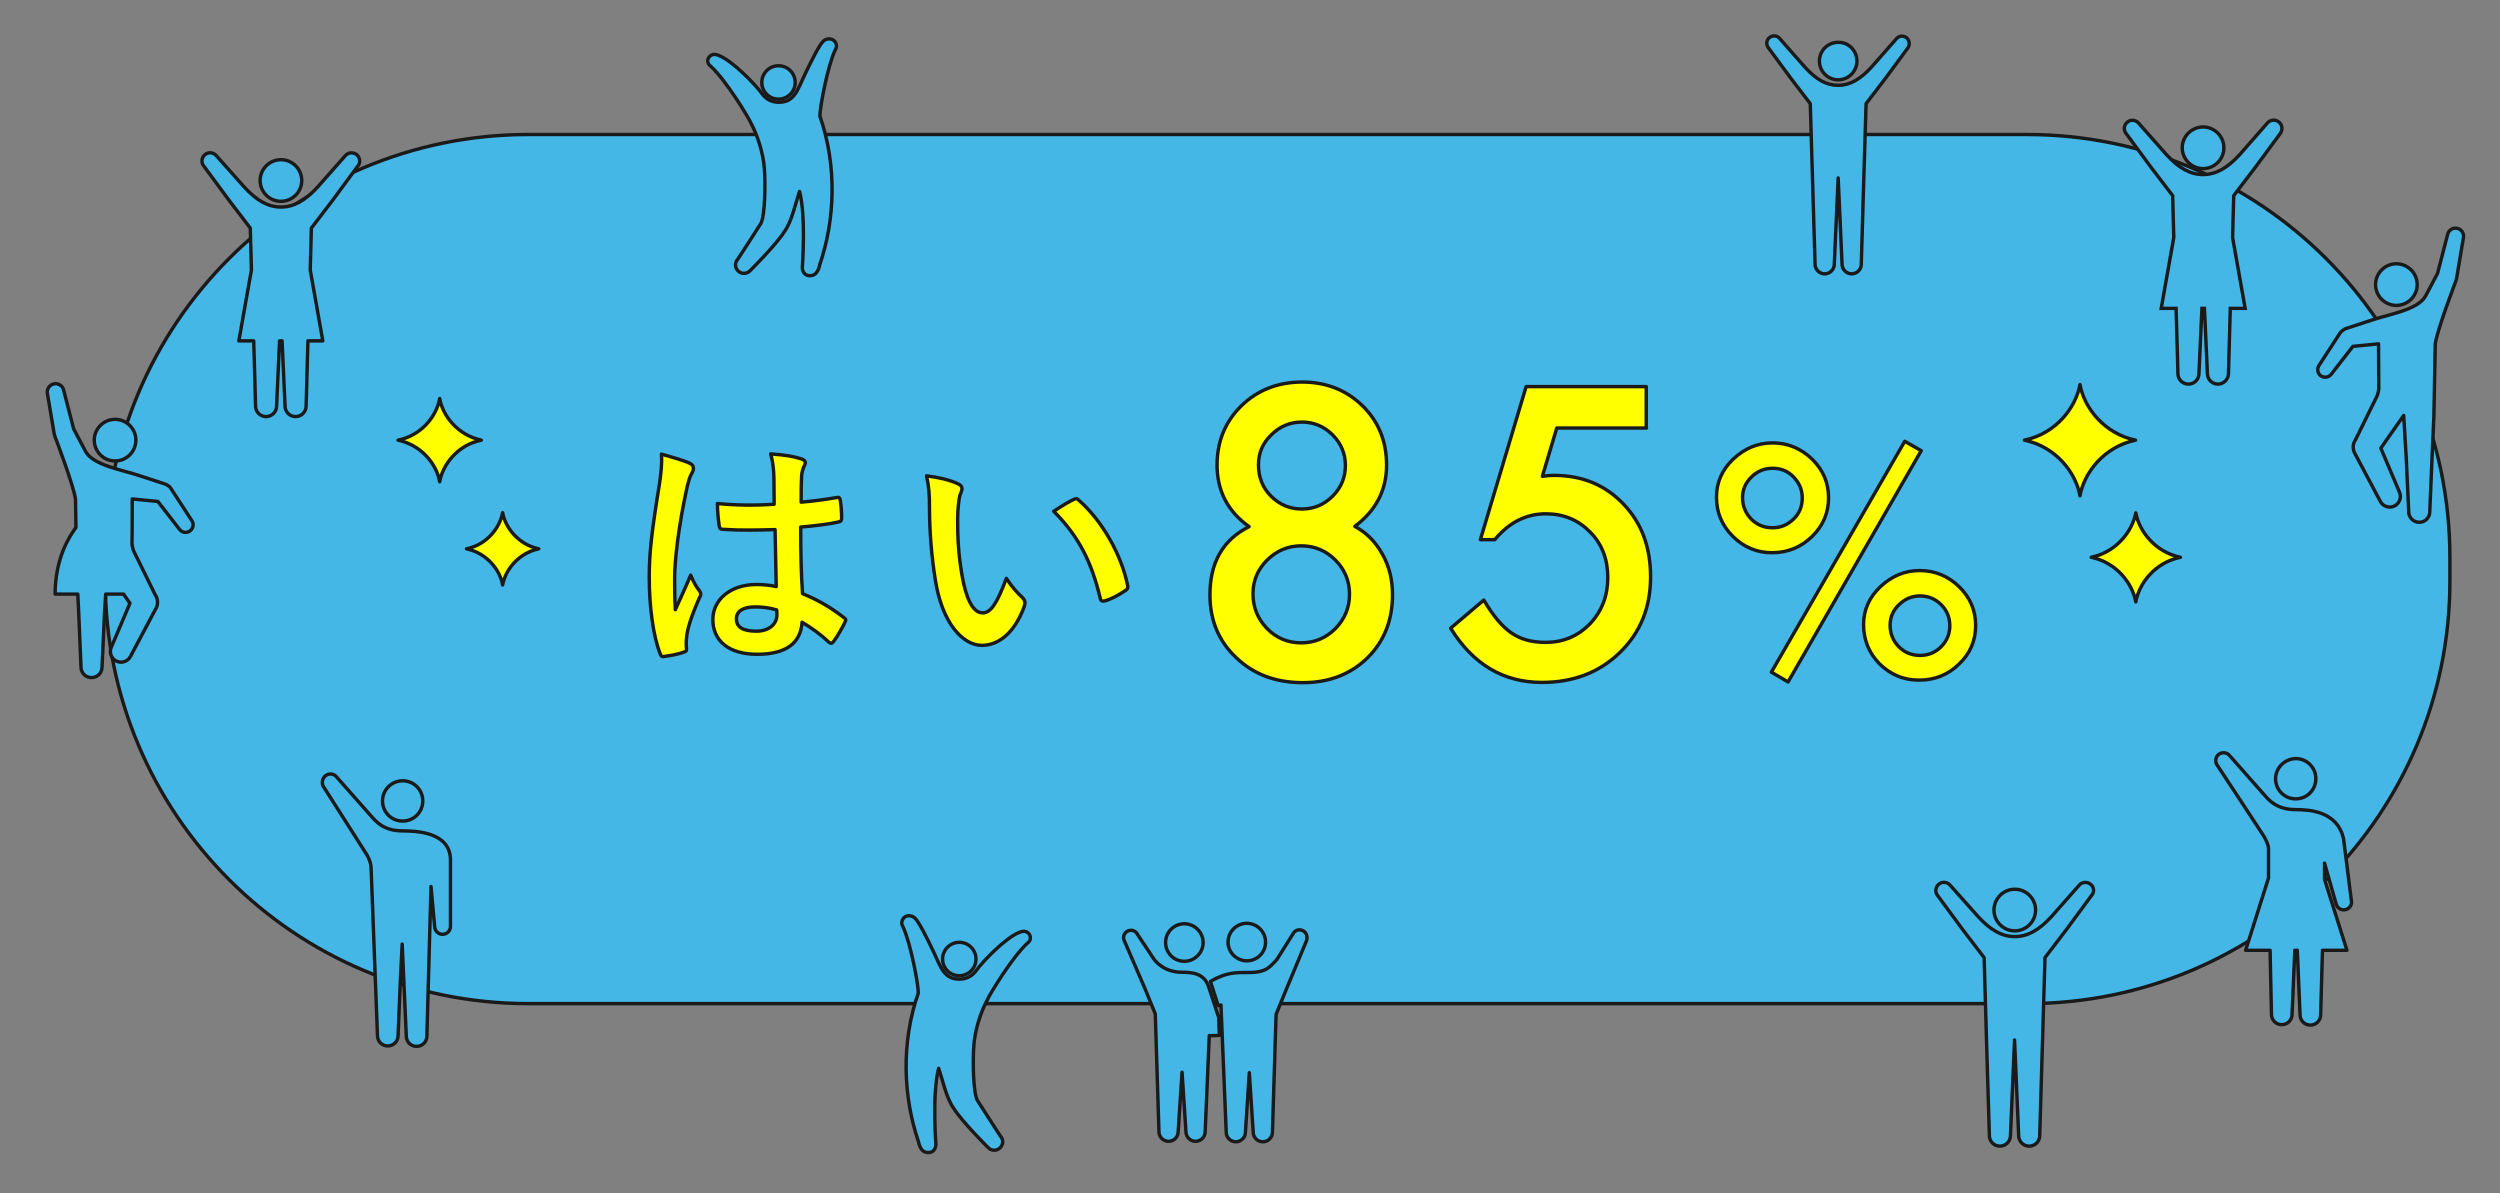 <svg version="1.1" xmlns="http://www.w3.org/2000/svg" xmlns:xlink="http://www.w3.org/1999/xlink" x="0px"
	 y="0px" viewBox="0 0 1092.8 521.6" style="enable-background:new 0 0 1092.8 521.6;" xml:space="preserve">
  <rect x="0" y="0" width="1092.8" height="521.6" fill="#808080" stroke="none"/>
  <style type="text/css">
	.st0{fill:#44B7E7;stroke:#1A1A1A;stroke-width:1.5;stroke-miterlimit:10;}
	.st1{fill:#FFFF00;stroke:#1A1A1A;stroke-width:1.5;stroke-linecap:round;stroke-linejoin:round;stroke-miterlimit:10;}
	.st2{fill:#44B7E7;stroke:#1A1A1A;stroke-width:1.5;stroke-linecap:round;stroke-linejoin:round;stroke-miterlimit:10;}
    #updown{
    animation: UpAndDown 7s steps(1) infinite;
    }
    #move{
    animation: UpAndDown 5s steps(1) infinite;
    }
    @keyframes UpAndDown {
  0% {
    transform: translateY(0);
  }
  20% {
    transform: translateY(5px);
  }
  40% {
    transform: translateY(0);
  }
  60% {
    transform: translateY(5px);
  }
  80% {
    transform: translateY(0);
  }
  100% {
    transform: translateY(5px);
  }
}
    #yura{
    animation: RightandLeft 5s steps(1) infinite;
    transform-origin: left;
    }
    #diagonal{
    animation: Diagonal 6s steps(1) infinite;
    }
    @keyframes Diagonal {
  0% {
    transform: translate(4px, -4px);
  }
  20% {
    transform: translate(0);
  }
  40% {
    transform: translate(-4px, 4px);
  }
  60% {
    transform: translate(0);
  }
  80% {
    transform: translate(4px, -4px);
  }
  100% {
    transform: translate(0);
  }
}
    @keyframes RightandLeft {
  0% {
    transform: rotate(-4deg);
  }
  20% {
    transform: rotate(0deg);
  }
  40% {
    transform: rotate(-4deg);
  }
  60% {
    transform: rotate(0deg);
  }
  80% {
    transform: rotate(-4deg);
  }
  100% {
    transform: rotate(0deg);
  }
}
</style>
  <g>
    <path class="st0" d="M886.1,438.7H230.9C128.8,438.7,46,355.9,46,253.8v-10.1c0-102.1,82.8-184.9,184.9-184.9h655.1
		c102.1,0,184.9,82.8,184.9,184.9v10.1C1071,355.9,988.2,438.7,886.1,438.7z"/>
    <g>
      <path class="st1" d="M301.5,202.5c1.2,0.6,1.6,1.3,1.6,2.2c0,0.8-0.3,1.5-0.8,2.4c-0.8,1.3-1.2,2.8-2,6
						c-3.6,16.4-5.4,31.6-5.4,39.5c0,4.3,0,9.3,0.3,13.9c2.2-5,4.5-9.7,6.7-15.1c1.5,3.5,2.4,5,3.8,6.8c0.4,0.5,0.6,1,0.6,1.5
						c0,0.5-0.2,1.1-0.6,1.7c-3.8,8.6-5.1,13.4-5.5,16.5c-0.4,3-0.2,4.7-0.1,5.8c0.1,0.8-0.3,1.1-1.3,1.4c-2.1,0.8-5.2,1.4-8.1,1.8
						c-1.2,0.3-1.6,0.2-2.2-1.3c-3-7.7-4.7-20.6-4.7-33.1c0-10.4,0.9-19.1,4.5-41.2c0.5-3.8,1.2-8.5,0.8-12.8
						C293.4,199.7,299.3,201.4,301.5,202.5z M338.8,231.5c-7.4,0.2-15,0.4-22.4-0.1c-1.4,0-1.8-0.3-2-1.4c-0.4-2.6-0.8-6.5-0.8-9.9
						c8.1,0.8,16.6,0.9,24.8,0.3c0-3.9-0.1-7.4-0.1-11.4c-0.1-3.9-0.4-6.7-1.4-10.6c6.3,0.5,9.6,1,13.1,2.1c1.2,0.3,2,0.9,2,1.8
						c0,0.5-0.2,0.9-0.7,1.9c-0.4,1-0.8,2.4-0.9,3.8c-0.2,3.7-0.2,6.5-0.2,11.5c5.1-0.4,10.8-1.2,15.4-2c1.3-0.3,1.5,0.1,1.7,1.3
						c0.4,2,0.6,5.4,0.6,7.7c0,1-0.4,1.5-1.2,1.6c-3.9,1-11.1,1.8-16.7,2.3c0,12.2,0.2,19.8,0.8,29.1c6.4,2.6,11.9,5.7,18,10.4
						c1,0.7,1.1,1,0.5,2.2c-1.4,2.8-3.1,5.9-5,8.4c-0.3,0.4-0.7,0.7-1,0.7c-0.3,0-0.6-0.2-1-0.5c-3.4-3.2-7-5.9-11.7-8.7
						C350,281,343.8,286,331,286c-12.5,0-19.4-5.9-19.4-15.2c0-8.9,8-15.3,19-15.3c2.8,0,6.1,0.3,8.7,0.9
						C339.1,248,339,240.1,338.8,231.5z M330,265.3c-5.1,0-8.1,1.8-8.1,5.2s2.4,5.4,8.8,5.4c5.4,0,8.9-3.1,8.9-7.1
						c0-0.8,0-1.3-0.1-2.2C336,265.6,333.1,265.3,330,265.3z"/>
      <path class="st1" d="M418.8,211.5c1,0.4,1.7,1.2,1.7,2c0,0.7-0.3,1.7-0.9,3c-0.4,1.3-1,6-1,10.6c0,7,0.2,14.8,2,24.8
						c1.5,8.6,4.3,16,8.9,16c3.5,0,6.2-3.8,10.4-15.1c2.4,3.8,4.8,6.3,7,8.4c1.3,1.2,1.3,2.5,0.8,4c-4.1,11.1-10.9,16.9-18.5,16.9
						c-8.5,0-17.4-10-20.3-28.3c-1.7-10.3-2.6-21.6-2.6-31.6c0-6-0.2-9.2-1.3-14.2C410.2,208.6,415.5,209.9,418.8,211.5z
						 M469.2,218.4c0.4-0.2,0.9-0.4,1.2-0.4c0.4,0,0.8,0.2,1.2,0.7c9.9,8.6,18.6,23.6,21.3,37.2c0.3,1.4-0.3,1.8-1.2,2.4
						c-2.8,1.8-5.5,3.4-8.5,4.3c-1.3,0.4-2.1,0.1-2.3-1.2c-3.7-15.5-9.2-26.8-20.3-37.9C464.7,220.8,467.4,219.2,469.2,218.4z"/>
      <path class="st1" d="M546,230.2c-9.3-6.6-14-15.6-14-26.9c0-10.3,3.5-18.9,10.6-25.9c7.1-6.9,16-10.4,26.6-10.4
						c10.5,0,19.3,3.5,26.4,10.4c7,6.9,10.5,15.5,10.5,25.9c0,10.9-4.6,19.9-13.9,26.8c5.1,2.7,9.1,6.8,12,12
						c3,5.3,4.5,11.2,4.5,17.8c0,11.3-3.7,20.5-11,27.7c-7.4,7.2-16.8,10.8-28.2,10.8c-11.8,0-21.5-3.6-29.1-10.9
						c-7.7-7.2-11.5-16.4-11.5-27.3C528.8,245.9,534.6,235.9,546,230.2z M547.7,259.5c0,5.9,2,10.9,6.1,15.2c4.1,4.2,9.1,6.3,15,6.3
						c5.8,0,10.8-2.1,14.9-6.2c4.1-4.2,6.2-9.2,6.2-15c0-5.9-2.1-10.9-6.2-15c-4.1-4.1-9.1-6.2-14.9-6.2c-5.8,0-10.7,2.1-14.9,6.2
						C549.8,248.9,547.7,253.8,547.7,259.5z M550.1,203.2c0,5.4,1.8,10,5.5,13.7c3.7,3.7,8.2,5.6,13.5,5.6c5.2,0,9.7-1.9,13.4-5.6
						c3.7-3.7,5.6-8.2,5.6-13.4c0-5.2-1.9-9.7-5.6-13.4c-3.7-3.7-8.2-5.6-13.4-5.6s-9.7,1.9-13.4,5.6
						C551.9,193.7,550.1,198.1,550.1,203.2z"/>
      <path class="st1" d="M719.7,187.1h-39.2l-6.3,21.1c0.9-0.1,1.8-0.2,2.7-0.3c0.8,0,1.6-0.1,2.3-0.1c12.4,0,22.5,4.2,30.4,12.5
						c8,8.3,11.9,18.9,11.9,31.9c0,13.4-4.5,24.4-13.5,33.1c-9,8.7-20.3,13-34,13c-16.9,0-30.1-7.9-39.9-23.7l14.5-12.3
						c4,6.8,8,11.6,12.1,14.4c4.1,2.8,9,4.1,14.9,4.1c7.7,0,14.1-2.7,19.4-8.1c5.2-5.5,7.8-12.3,7.8-20.2c0-8.1-2.6-14.8-7.7-19.9
						c-5.2-5.3-11.6-8-19.4-8c-8.6,0-16.1,3.8-22.3,11.3h-6.3l20-66.9h52.5V187.1z"/>
      <path class="st1" d="M750.3,217.3c0-6.4,2.4-11.9,7.3-16.6c5-4.7,10.7-7.1,17.2-7.1c6.7,0,12.4,2.4,17.3,7.1
						c4.8,4.7,7.2,10.3,7.2,16.9c0,6.6-2.4,12.2-7.2,16.9s-10.7,7.1-17.5,7.1c-6.7,0-12.4-2.4-17.2-7.2
						C752.6,229.6,750.3,223.9,750.3,217.3z M761.7,217.5c0,3.7,1.3,6.8,3.8,9.4c2.5,2.5,5.6,3.8,9.3,3.8c3.6,0,6.6-1.3,9.2-3.8
						s3.8-5.6,3.8-9.2c0-3.6-1.3-6.6-3.8-9.2s-5.6-3.8-9.2-3.8s-6.7,1.3-9.2,3.8C763,211,761.7,214,761.7,217.5z M832.6,192.9
						l7.2,4.1l-58.2,101.1l-7.3-4.3L832.6,192.9z M814.6,273c0-6.3,2.4-11.8,7.3-16.5c5-4.7,10.7-7.1,17.2-7.1
						c6.7,0,12.5,2.4,17.3,7.1c4.8,4.7,7.2,10.3,7.2,16.9c0,6.6-2.4,12.3-7.3,16.9c-4.8,4.7-10.6,7-17.5,7c-6.7,0-12.4-2.4-17.2-7.1
						C817,285.5,814.6,279.8,814.6,273z M826.2,273.3c0,3.7,1.3,6.8,3.8,9.4c2.5,2.5,5.6,3.8,9.3,3.8c3.6,0,6.7-1.3,9.2-3.8
						c2.5-2.5,3.8-5.6,3.8-9.2s-1.3-6.7-3.8-9.2c-2.5-2.5-5.6-3.8-9.2-3.8c-3.6,0-6.6,1.3-9.2,3.8S826.2,269.8,826.2,273.3z"/>
    </g>
    <path class="st1" d="M884.9,192.4c13.9,2.9,22.5,14.3,24.3,24.3c1.8-10,10.4-21.4,24.3-24.3c-13.9-2.9-22.5-14.3-24.3-24.3
		C907.4,178.1,898.8,189.5,884.9,192.4z"/>
    <path class="st1" d="M174,192.4c10.4,2.2,16.9,10.7,18.2,18.2c1.3-7.5,7.8-16.1,18.2-18.2c-10.4-2.2-16.9-10.7-18.2-18.2
		C190.9,181.7,184.4,190.3,174,192.4z"/>
    <path class="st1" d="M914.1,243.6c11.1,2.3,18,11.4,19.5,19.5c1.4-8,8.3-17.2,19.5-19.5c-11.1-2.3-18-11.4-19.5-19.4
		C932.1,232.1,925.2,241.3,914.1,243.6z"/>
    <path class="st1" d="M203.9,239.9c9,1.9,14.7,9.3,15.8,15.8c1.2-6.5,6.8-13.9,15.8-15.8c-9-1.9-14.6-9.3-15.8-15.8
		C218.5,230.6,212.9,238.1,203.9,239.9z"/>
  </g>
  <g>
    <g>
      <path class="st2" d="M889.8,397.8c0,5-4.1,9.1-9.1,9.1c-5,0-9.1-4.1-9.1-9.1c0-5,4.1-9.1,9.1-9.1
			C885.7,388.7,889.8,392.8,889.8,397.8z"/>
    </g>
    <path class="st2" d="M913.8,386.5c-1.5-1.2-3.8-1-5,0.5l-12.1,13.7c-5.4,5.9-10.4,8.7-16,8.7c-5.6,0-10.6-2.8-16-8.7L852.5,387
		c-1.2-1.5-3.5-1.8-5-0.5c-1.5,1.2-1.8,3.5-0.5,5l10.9,14.8l9.4,12.3c0.3,12.8,2.3,77.8,2.3,77.8c0,2.6,2.1,4.6,4.6,4.6
		c2.6,0,4.6-2.1,4.6-4.6l1.8-41.8l1.8,41.8c0,2.6,2.1,4.6,4.6,4.6c2.6,0,4.6-2.1,4.6-4.6c0,0,1.9-65.1,2.3-77.8l9.4-12.3l10.9-14.8
		C915.6,390,915.4,387.7,913.8,386.5z"/>
  </g>
  <g id="move">
    <g>
      <path class="st2" d="M811.7,26.7c0,4.5-3.7,8.2-8.2,8.2c-4.5,0-8.2-3.7-8.2-8.2c0-4.6,3.7-8.2,8.2-8.2
			C808,18.4,811.7,22.1,811.7,26.7z"/>
    </g>
    <path class="st2" d="M833.4,16.5c-1.4-1.1-3.4-0.9-4.5,0.5l-10.9,12.4c-4.9,5.3-9.4,7.9-14.5,7.9c-5.1,0-9.6-2.5-14.5-7.9L778,16.9
		c-1.1-1.4-3.1-1.6-4.5-0.5c-1.4,1.1-1.6,3.1-0.5,4.5l9.8,13.3l8.5,11.1c0.3,11.5,2.1,70.2,2.1,70.2c0,2.3,1.9,4.2,4.2,4.2
		c2.3,0,4.2-1.9,4.2-4.2l1.7-37.7l1.7,37.7c0,2.3,1.9,4.2,4.2,4.2c2.3,0,4.2-1.9,4.2-4.2c0,0,1.7-58.7,2.1-70.2l8.5-11.1l9.8-13.3
		C834.9,19.6,834.7,17.6,833.4,16.5z"/>
  </g>
  <g>
    <g>
      <path class="st2" d="M131.9,78.9c0,5-4.1,9.1-9.1,9.1c-5,0-9.1-4.1-9.1-9.1c0-5,4.1-9.1,9.1-9.1C127.8,69.8,131.9,73.9,131.9,78.9
			z"/>
    </g>
    <path class="st2" d="M155.9,67.6c-1.5-1.2-3.8-1-5,0.5l-12.1,13.7c-5.4,5.9-10.4,8.7-16,8.7c-5.6,0-10.6-2.8-16-8.7L94.6,68.1
		c-1.2-1.5-3.5-1.8-5-0.5c-1.5,1.2-1.8,3.5-0.5,5l10.9,14.8l9.4,12.3c0.1,3.3,0.3,10.1,0.5,18.3l-5.5,31h6.5
		c0.5,15.5,0.8,28.5,0.8,28.5c0,2.6,2.1,4.6,4.6,4.6c2.6,0,4.6-2.1,4.6-4.6l1.3-28.5h0.1h0.9h0.1l1.3,28.5c0,2.6,2.1,4.6,4.6,4.6
		c2.6,0,4.6-2.1,4.6-4.6c0,0,0.4-13,0.8-28.5h6.5l-5.5-31c0.2-8.2,0.4-15,0.5-18.3l9.4-12.3l10.9-14.8
		C157.7,71.1,157.4,68.8,155.9,67.6z"/>
  </g>
  <g>
    <g>
      <path class="st0" d="M972.1,64.6c0,5-4.1,9.1-9.1,9.1c-5,0-9.1-4.1-9.1-9.1c0-5,4.1-9.1,9.1-9.1C968,55.5,972.1,59.6,972.1,64.6z"
			/>
    </g>
    <path class="st0" d="M996.1,53.3c-1.5-1.2-3.8-1-5,0.5L979,67.6c-5.4,5.9-10.4,8.7-16,8.7c-5.6,0-10.6-2.8-16-8.7l-12.1-13.7
		c-1.2-1.5-3.5-1.8-5-0.5c-1.5,1.2-1.8,3.5-0.5,5l10.9,14.8l9.4,12.3c0.1,3.3,0.3,10.1,0.5,18.3l-5.5,31h6.5
		c0.5,15.5,0.8,28.5,0.8,28.5c0,2.6,2.1,4.6,4.6,4.6c2.6,0,4.6-2.1,4.6-4.6l1.3-28.5h0.1h0.9h0.1l1.3,28.5c0,2.6,2.1,4.6,4.6,4.6
		s4.6-2.1,4.6-4.6c0,0,0.4-13,0.8-28.5h6.5l-5.5-31c0.2-8.2,0.4-15,0.5-18.3l9.4-12.3l10.9-14.8C997.9,56.8,997.7,54.5,996.1,53.3z"
		/>
  </g>
  <g id="updown">
    <path class="st2" d="M1056.6,124.4c0,5-4.1,9.1-9.1,9.1c-5,0-9.1-4.1-9.1-9.1c0-5,4.1-9.1,9.1-9.1
		C1052.5,115.3,1056.6,119.4,1056.6,124.4z"/>
    <path class="st2" d="M1025.5,143.6l11-3.6c7.6-2.6,20.3-4.5,23.7-10.5l5.3-10l4.4-17c0.4-1.9,2.3-3.1,4.2-2.7
		c1.9,0.4,3.1,2.3,2.7,4.2l-3,17.8c-0.1,0.4-0.3,1-0.4,1.3c0,0-8.1,21.2-8.9,27.2l-0.6,31.6l-0.8,17.9l-1,23.9
		c0,2.6-2.1,4.6-4.6,4.6c-2.6,0-4.6-2.1-4.6-4.6l-1.1-23.9l-1.1-18.2l-10,14.3l8.1,19.1c1.1,2.3,0.1,5.1-2.2,6.2
		c-2.3,1.1-5.1,0.1-6.2-2.2l-11.2-21.1c-0.9-1.9-0.7-4,0.4-5.6l9.4-19.1c0,0,0.9-2,0.8-4c0-0.8-0.1-18.9-0.1-18.9l-11.2,1.1
		l-9.4,12.1c-1.1,1.5-3.1,1.8-4.6,0.8c-1.5-1.1-1.8-3.1-0.8-4.6l9.1-14C1023.4,144.8,1024.6,143.9,1025.5,143.6z"/>
  </g>
  <g id="yura">
    <path class="st2" d="M41.2,192.4c0,5,4.1,9.1,9.1,9.1c5,0,9.1-4.1,9.1-9.1c0-5-4.1-9.1-9.1-9.1C45.3,183.3,41.2,187.4,41.2,192.4z"
		/>
    <path class="st2" d="M23.6,167.8c1.9-0.4,3.8,0.8,4.2,2.7l4.4,17l5.3,10c3.5,6,16.1,7.9,23.7,10.5l11,3.6c0.9,0.3,2.1,1.2,2.5,1.9
		l9.1,14c1.1,1.5,0.7,3.5-0.8,4.6c-1.5,1.1-3.5,0.7-4.6-0.8l-9.4-12.1l-11.2-1.1c0,0,0,18.1-0.1,18.9c-0.1,2,0.8,4,0.8,4l9.4,19.1
		c1.1,1.6,1.3,3.8,0.4,5.6l-11.2,21.1c-1.1,2.3-3.9,3.3-6.2,2.2c-2.3-1.1-3.3-3.9-2.2-6.2l8.1-19.1l-2.8-4h-7.8l-0.5,8l-1.1,23.9
		c0,2.6-2.1,4.6-4.6,4.6c-2.6,0-4.6-2.1-4.6-4.6l-1-23.9l-0.4-8h-9.9c0-15.6,6.2-25.3,9.1-29.1l-0.2-12.4c-0.8-6-8.9-27.2-8.9-27.2
		c-0.1-0.3-0.3-0.9-0.4-1.3l-3-17.8C20.4,170.1,21.6,168.2,23.6,167.8z"/>
  </g>
  <g>
    <path class="st2" d="M994.7,340.4c0,4.9,3.9,8.8,8.8,8.8c4.9,0,8.8-3.9,8.8-8.8s-3.9-8.8-8.8-8.8
		C998.7,331.7,994.7,335.6,994.7,340.4z"/>
    <path class="st2" d="M1021.2,395.2c0.5,1.8,2.3,2.9,4.2,2.4c1.8-0.5,2.9-2.3,2.4-4.2l-3.4-26.8c-2.7-11.9-14.6-12.7-20.9-12.7
		c-8.4,0-11.7-4.2-13.7-6.4c-2-2.2-15.1-17.1-15.1-17.1c-1.1-1.5-3.3-1.8-4.8-0.7c-1.5,1.1-1.8,3.3-0.7,4.8c0,0,19.7,29.9,20.3,30.9
		c1,1.7,2,3.7,2.1,5.4l0,13l-10,31.6h10.7l0.6,28c0,2.5,2,4.5,4.5,4.5c2.5,0,4.5-2,4.5-4.5l1.2-28h0.6h0.5l1.2,28.2
		c0,2.5,2,4.5,4.5,4.5s4.5-2,4.5-4.5l0.8-28.2h10.7l-9.8-31l0-7.1L1021.2,395.2z"/>
  </g>
  <g>
    <g>
      <path class="st2" d="M142.4,339c1.5-1.1,3.7-0.8,4.8,0.7c0,0,13.1,14.9,15.1,17.1c2,2.2,5.3,6.4,13.7,6.4
			c6.2,0,20.9,0.6,20.9,12.7v28.9c0.1,1.9-1.4,3.5-3.3,3.6c-1.9,0.1-3.5-1.4-3.6-3.3l-1.6-17.6l-1.8,65.4c0,2.5-2,4.5-4.5,4.5
			c-2.5,0-4.5-2-4.5-4.5l-1.8-40.2l-0.8,16.1l-1,23.9c0,2.5-2,4.5-4.5,4.5s-4.5-2-4.5-4.5c0,0-2.5-65-2.8-73.6
			c-0.1-1.7-0.8-3.7-1.8-5.4c-0.6-1-19.1-30-19.1-30C140.5,342.2,140.9,340.1,142.4,339z"/>
      <path class="st2" d="M167.2,350.1c0,4.9,3.9,8.8,8.8,8.8c4.9,0,8.8-3.9,8.8-8.8c0-4.9-3.9-8.8-8.8-8.8
			C171.2,341.3,167.2,345.2,167.2,350.1z"/>
    </g>
  </g>
  <g>
    <path class="st2" d="M536.8,411.8c0,4.5,3.7,8.2,8.2,8.2c4.6,0,8.2-3.7,8.2-8.2c0-4.5-3.7-8.2-8.2-8.2
		C540.5,403.6,536.8,407.3,536.8,411.8z"/>
    <path class="st2" d="M525.9,412c0,4.5-3.7,8.2-8.2,8.2c-4.6,0-8.2-3.7-8.2-8.2c0-4.6,3.7-8.2,8.2-8.2
		C522.2,403.8,525.9,407.5,525.9,412z"/>
    <path class="st2" d="M569.5,406.8c-1.6-0.8-3.5-0.2-4.3,1.4l-7.1,11.3c-3,3-4.3,5.6-12.2,5.6c-5.5,0-9.8-0.2-16.8,3.9l3.4,10.6
		l1.2-0.3l2.3,55.6c0,2.3,1.9,4.2,4.2,4.2c2.3,0,4.2-1.9,4.2-4.2l1.7-26l1.7,26c0,2.3,1.9,4.2,4.2,4.2c2.3,0,4.2-1.9,4.2-4.2
		l1.6-51.5l4.4-10.8l8.9-21.4C571.7,409.5,571.1,407.6,569.5,406.8z"/>
    <path class="st2" d="M533,452.6l-0.3-8.5h-0.2l-4.2-12.8l0,0c-1.9-5.9-7.2-6.3-11.6-6.3c-8.3,0-12-5.4-12.2-5.6l-7.3-11
		c-0.8-1.6-2.7-2.2-4.3-1.4c-1.6,0.8-2.2,2.7-1.4,4.3l9.1,21.1l4.4,10.8l1.6,51.5c0,2.3,1.9,4.2,4.2,4.2c2.3,0,4.2-1.9,4.2-4.2
		l1.7-26l1.7,26c0,2.3,1.9,4.2,4.2,4.2c2.3,0,4.2-1.9,4.2-4.2l1.8-42C529.7,452.7,531.4,452.7,533,452.6z"/>
  </g>
  <g id="diagonal">
    <g>
      <ellipse transform="matrix(0.707 -0.707 0.707 0.707 -173.567 419.354)" class="st2" cx="419.4" cy="419.2" rx="7.3" ry="7.3"/>
    </g>
    <path class="st2" d="M449.8,408.2c-1-1.2-2.4-1.4-4.1-0.7c-6.1,2.3-16.4,13.1-18.7,16.4c-2.3,3.3-5.2,4.1-7.6,4.1
		c-6.8,0-8.1-5.1-11.4-12.1c-3-6.3-6.4-13-7.9-14.4c-1-1.2-3-1.6-4.4-0.8c-1.3,0.8-2.1,2.8-1,4.4c3.5,7.4,6.9,26.3,6.7,29
		c-7.6,21.8-6.6,45.4,0.1,65c0.1,0.3,0.1,0.6,0.2,0.9c0.9,2.8,2.1,3.8,4.1,3.8c2,0.1,3.3-1.6,3.3-3.6c0,0-1.7-22.1,1.2-33.2
		c1.6,4.5,3.3,13,6.6,17.5c3.6,5.8,15,17.1,15,17.1c1.4,1.5,3.7,1.6,5.2,0.2c1.5-1.4,1.6-3.7,0.2-5.2c0,0-8.4-12.9-10-15.5
		c-2-3.2-2.1-18.3-1.6-24.3c0.5-6.7,3-14.4,5.9-19.8c0.8-2,10.9-18.8,17.7-24.9C450.6,411.2,450.7,409.4,449.8,408.2z"/>
  </g>
  <g>
    <g>
      <ellipse transform="matrix(0.707 -0.707 0.707 0.707 74.252 251.176)" class="st2" cx="340.3" cy="36" rx="7.3" ry="7.3"/>
    </g>
    <path class="st2" d="M310,24.9c1-1.2,2.4-1.4,4.1-0.7c6.1,2.3,16.4,13.1,18.7,16.4c2.3,3.3,5.2,4.1,7.6,4.1
		c6.8,0,8.1-5.1,11.4-12.1c3-6.3,6.4-13,7.9-14.4c1-1.2,3-1.6,4.4-0.8c1.3,0.8,2.1,2.8,1,4.4c-3.5,7.4-6.9,26.3-6.7,29
		c7.6,21.8,6.6,45.4-0.1,65c-0.1,0.3-0.1,0.6-0.2,0.9c-0.9,2.8-2.1,3.8-4.1,3.8c-2,0.1-3.3-1.6-3.3-3.6c0,0,1.7-22.1-1.2-33.2
		c-1.6,4.5-3.3,13-6.6,17.5c-3.6,5.8-15,17.1-15,17.1c-1.4,1.5-3.7,1.6-5.2,0.2c-1.5-1.4-1.6-3.7-0.2-5.2c0,0,8.4-12.9,10-15.5
		c2-3.2,2.1-18.3,1.6-24.3c-0.5-6.7-3-14.4-5.9-19.8c-0.8-2-10.9-18.8-17.7-24.9C309.2,27.9,309,26.1,310,24.9z"/>
  </g>
</svg>

